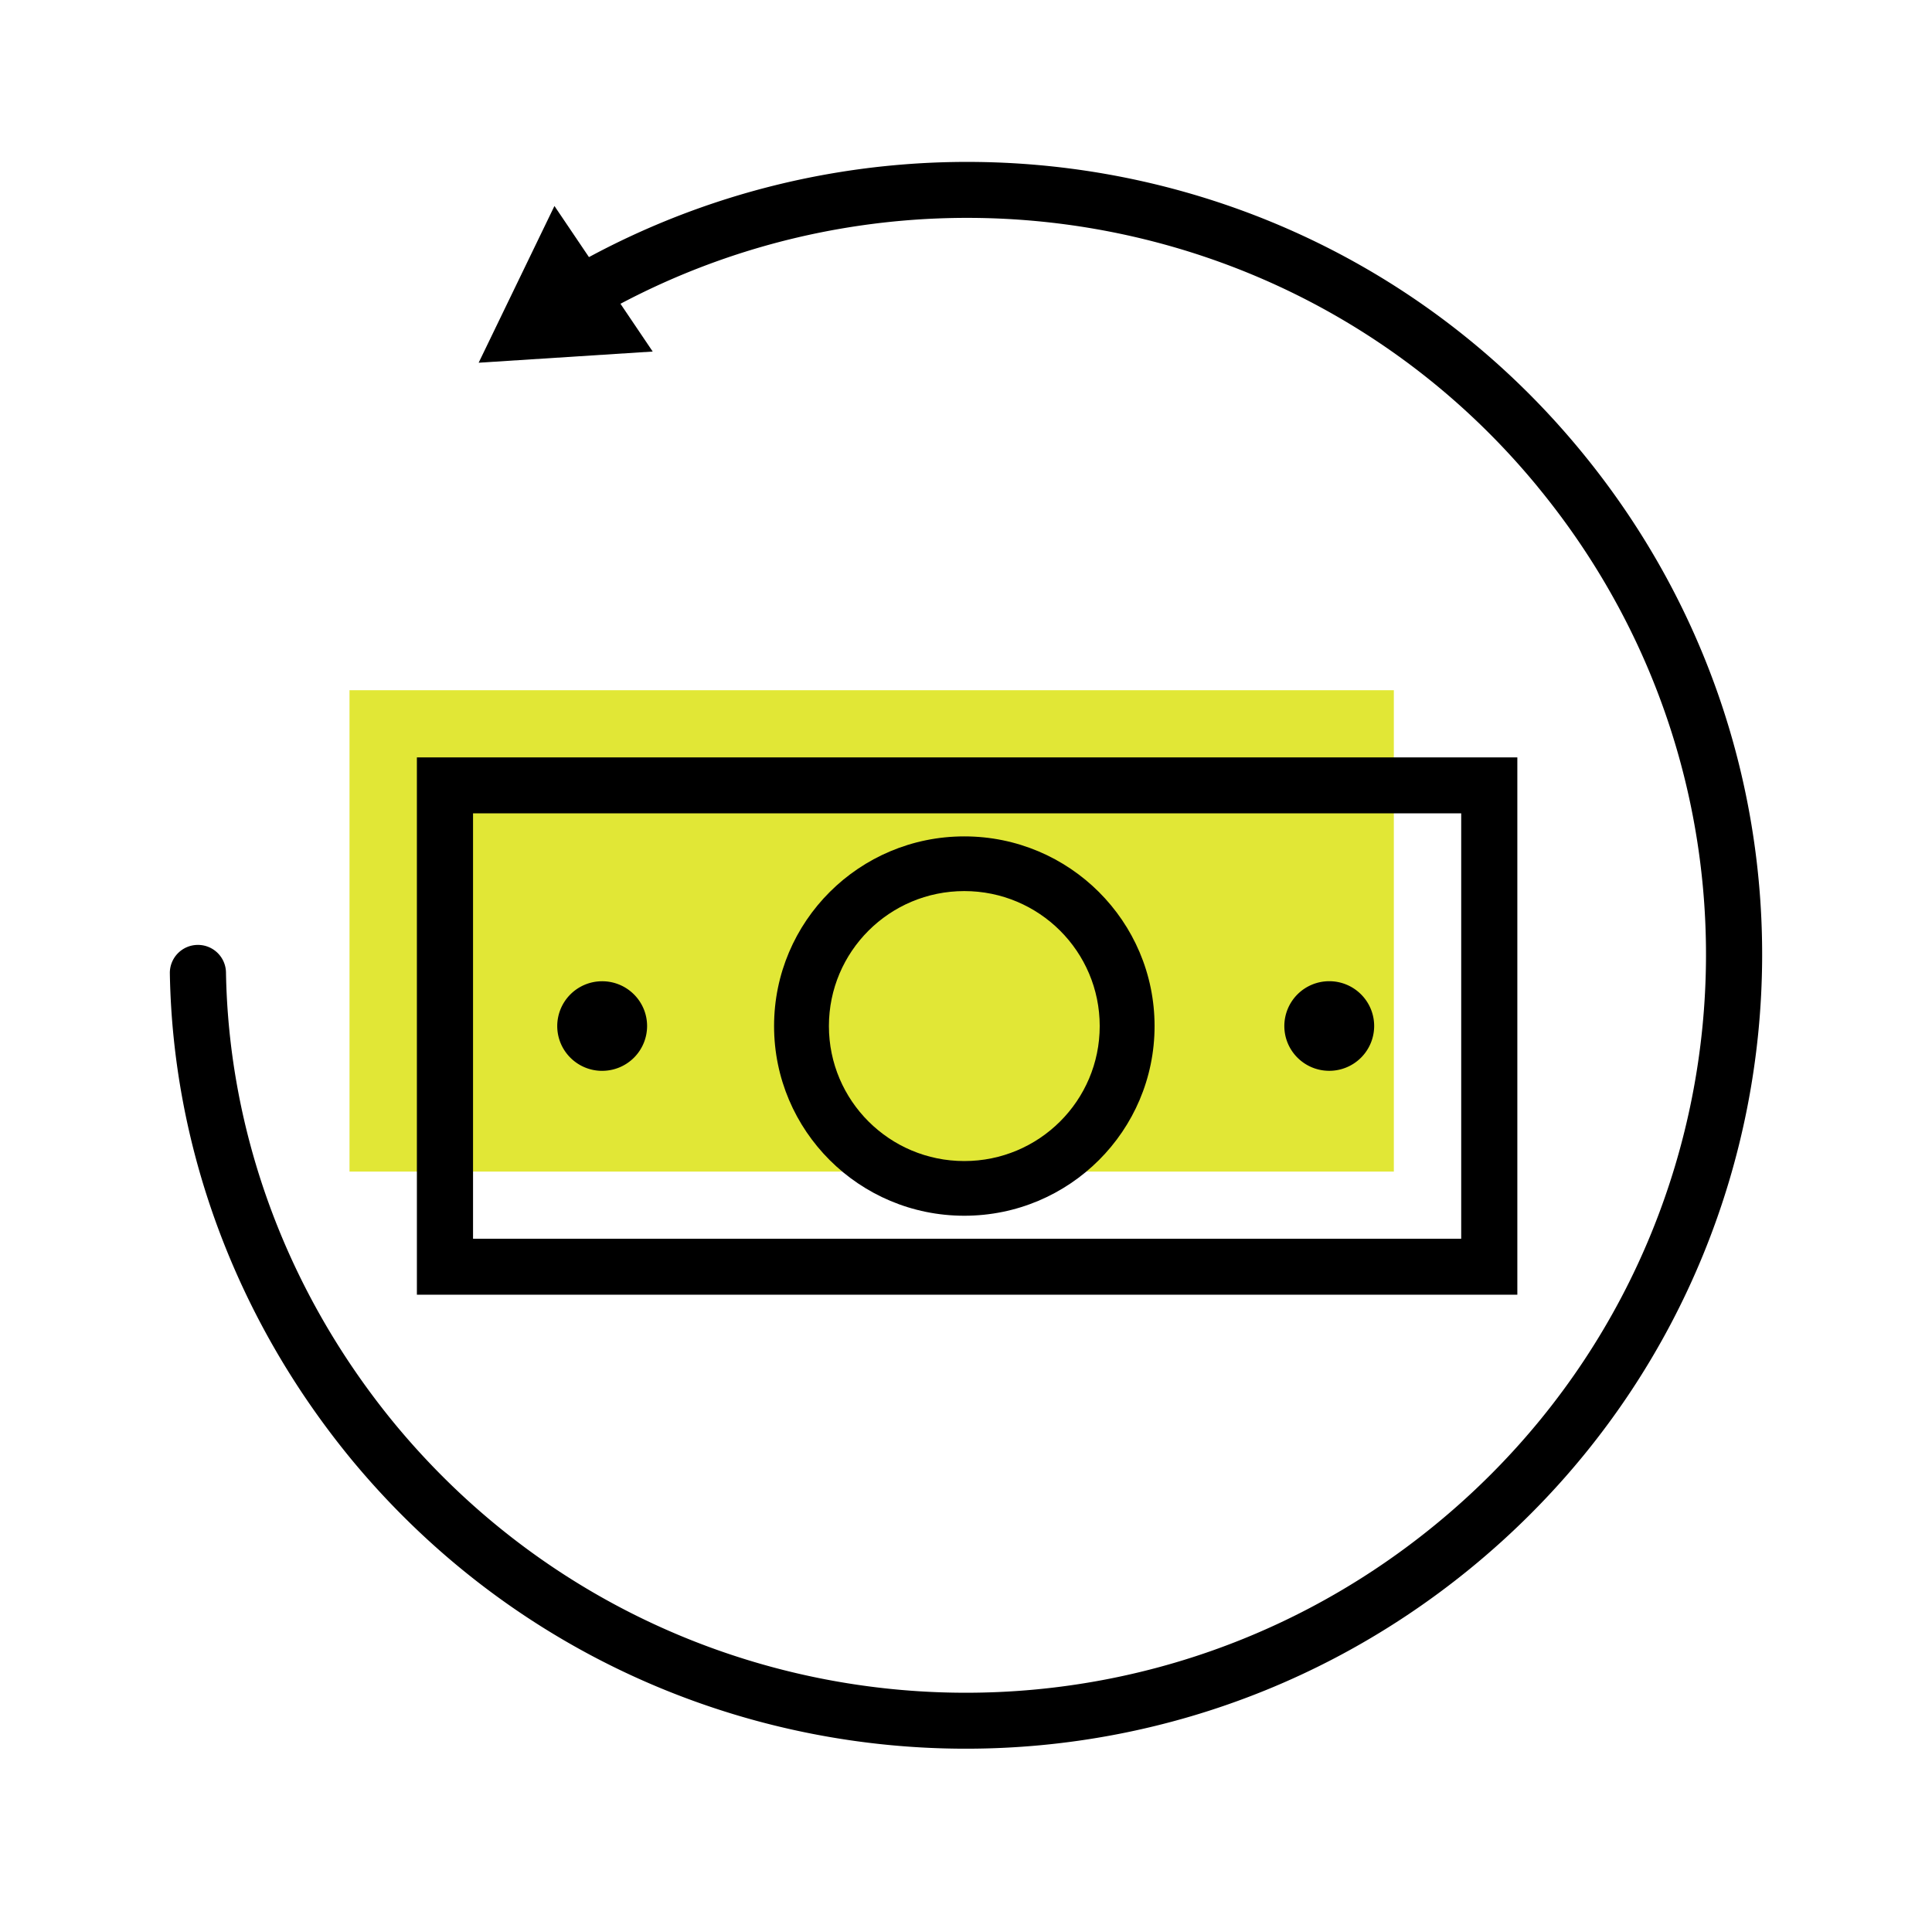 <svg width="91" height="90" fill="none" xmlns="http://www.w3.org/2000/svg"><path d="M65.651 32.512H16.462v22.675h49.19V32.513z" fill="#E1E736"/><path fill-rule="evenodd" clip-rule="evenodd" d="M72.43 22.932C61.478 9.6 42.625 6.547 28.1 14.932a1.324 1.324 0 01-1.807-.48 1.316 1.316 0 01.482-1.802c15.622-9.018 35.908-5.743 47.7 8.61 13.157 15.988 10.827 39.495-5.208 52.612C53.23 86.991 29.655 84.667 16.498 68.68l-.002-.003C11.021 61.99 8.137 53.926 8 45.85a1.32 1.32 0 011.3-1.34 1.32 1.32 0 011.344 1.296c.127 7.48 2.798 14.972 7.9 21.203 12.23 14.862 34.14 17.02 49.045 4.826 14.907-12.195 17.072-34.04 4.841-48.901v-.001z" fill="#000"/><path d="M30.743 16.559l-8.198.527 3.57-7.383 4.628 6.856z" fill="#000"/><path fill-rule="evenodd" clip-rule="evenodd" d="M19.636 35.676h51.833v25.312H19.636V35.676zm2.645 2.636v20.04h46.544v-20.04H22.28z" fill="#000"/><path fill-rule="evenodd" clip-rule="evenodd" d="M45.42 41.974c-3.522 0-6.377 2.847-6.377 6.359s2.855 6.358 6.377 6.358c3.523 0 6.378-2.846 6.378-6.358 0-3.512-2.855-6.359-6.378-6.359zm-8.96 6.359c0-4.934 4.011-8.935 8.96-8.935 4.95 0 8.962 4 8.962 8.935 0 4.934-4.012 8.934-8.962 8.934-4.949 0-8.96-4-8.96-8.934z" fill="#000"/><path d="M62.61 50.44a2.113 2.113 0 002.115-2.11c0-1.165-.947-2.11-2.115-2.11a2.113 2.113 0 00-2.116 2.11c0 1.165.947 2.11 2.116 2.11zM28.363 50.441a2.113 2.113 0 002.116-2.109c0-1.165-.948-2.11-2.116-2.11a2.113 2.113 0 00-2.116 2.11c0 1.165.948 2.11 2.116 2.11z" fill="#000"/></svg>